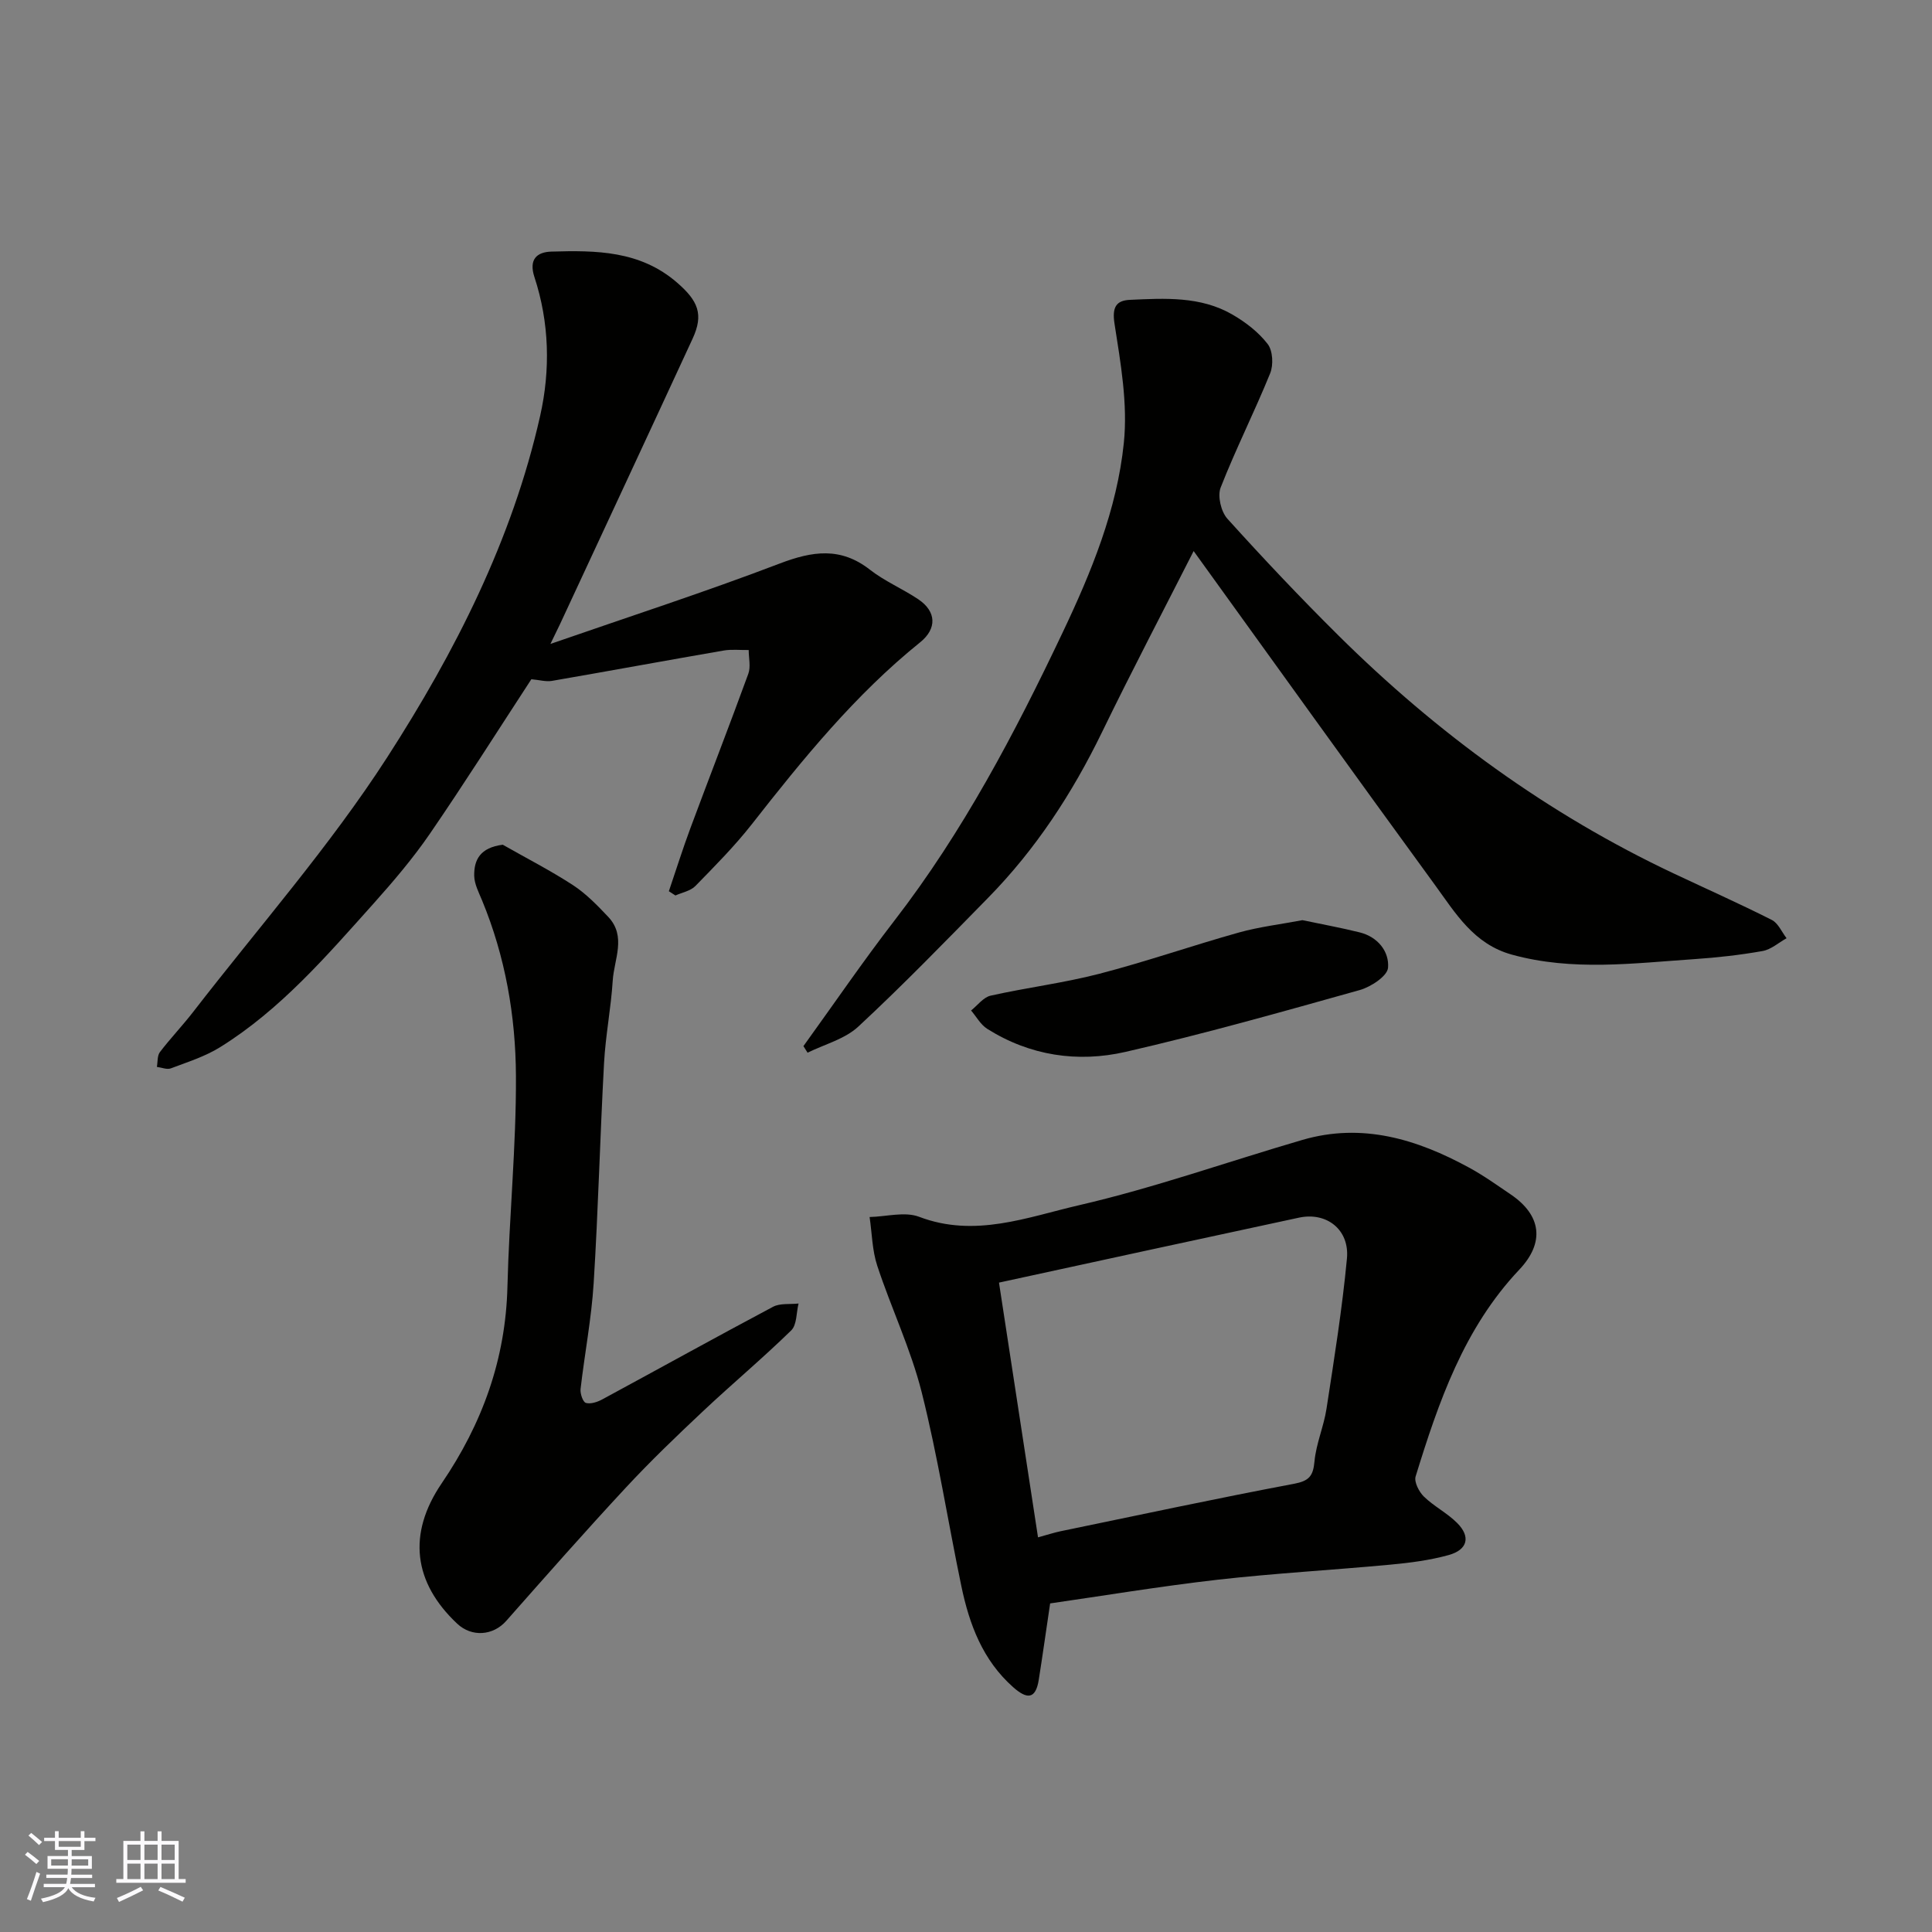 <svg enable-background="new 0 0 400 400" viewBox="0 0 400 400" xmlns="http://www.w3.org/2000/svg"><rect x="0" y="0" width="400" height="400" fill="#808080" stroke="none"/><g fill="#010100"><path d="m217.42 331.97c-.9 6.04-1.58 10.92-2.35 15.78-.65 4.15-2.47 4.07-5.3 1.57-6.32-5.6-9.08-13.01-10.73-20.92-2.79-13.38-4.88-26.93-8.22-40.17-2.25-8.93-6.31-17.4-9.2-26.19-1.05-3.18-1.08-6.71-1.58-10.07 3.45-.07 7.28-1.18 10.27-.04 11.52 4.39 22.39.07 33.08-2.4 15.63-3.61 30.85-9.03 46.28-13.53 12.37-3.6 23.69-.15 34.5 5.75 3 1.63 5.8 3.64 8.63 5.56 6.32 4.29 7.08 9.93 1.75 15.56-11.47 12.14-16.7 27.37-21.46 42.81-.35 1.14.7 3.19 1.72 4.18 2.09 2.03 4.83 3.4 6.88 5.46 2.84 2.84 2.18 5.55-1.77 6.64-3.9 1.08-7.98 1.6-12.02 1.98-11.94 1.12-23.94 1.78-35.85 3.13-11.95 1.37-23.85 3.35-34.63 4.9zm-10.59-66.42c2.71 17.72 5.37 35.09 8.08 52.74 2.13-.58 3.36-.99 4.61-1.25 16.11-3.33 32.19-6.78 48.35-9.83 3.15-.59 4-1.58 4.28-4.64.34-3.69 1.93-7.24 2.49-10.92 1.59-10.34 3.25-20.69 4.23-31.09.56-6-4.23-9.68-9.92-8.46-20.52 4.4-41.03 8.87-62.12 13.45z"/><path d="m247.13 114.09c-6.18 12.17-12.78 24.76-18.99 37.54-6.14 12.63-13.71 24.21-23.54 34.23-8.84 9.02-17.65 18.1-26.9 26.69-2.78 2.58-6.96 3.65-10.5 5.4-.29-.45-.57-.91-.86-1.36 6.27-8.68 12.31-17.53 18.85-26 14.19-18.38 24.9-38.75 34.8-59.6 5.96-12.54 11.28-25.48 12.69-39.31.83-8.08-.66-16.5-1.93-24.65-.54-3.45.35-4.82 3.19-4.95 7.23-.33 14.61-.77 21.19 3.03 2.74 1.58 5.43 3.65 7.33 6.12 1.07 1.38 1.22 4.34.51 6.07-3.23 7.96-7.12 15.65-10.25 23.65-.68 1.75.08 4.99 1.4 6.45 7.45 8.25 15.09 16.34 22.98 24.16 20.42 20.24 43.37 36.99 69.44 49.29 6.77 3.19 13.61 6.24 20.29 9.61 1.32.67 2.06 2.49 3.06 3.79-1.65.92-3.21 2.34-4.97 2.65-4.67.83-9.41 1.36-14.15 1.68-12.6.85-25.18 2.53-37.74-.93-7.92-2.18-11.68-8.59-15.94-14.43-16.8-23.03-33.42-46.21-49.96-69.13z"/><path d="m110.01 140.63c-7.02 10.75-13.82 21.51-21.01 31.99-3.51 5.11-7.58 9.89-11.72 14.52-9.69 10.81-19.19 21.87-31.68 29.65-3.11 1.94-6.75 3.09-10.22 4.4-.81.31-1.93-.18-2.9-.3.19-1.04.06-2.32.63-3.07 2.19-2.87 4.71-5.5 6.92-8.36 13.51-17.47 28.21-34.18 40.14-52.67 14.03-21.77 25.89-45.03 31.66-70.68 2.15-9.55 1.91-19.32-1.18-28.74-1.21-3.68.5-5.19 3.51-5.28 9.23-.27 18.38-.22 26.04 6.44 4.34 3.77 5.53 6.55 3.19 11.6-9.1 19.7-18.28 39.37-27.43 59.06-.53 1.13-1.09 2.25-2 4.13 16.28-5.65 32.02-10.75 47.45-16.64 6.79-2.59 12.63-3.48 18.71 1.28 3.06 2.39 6.76 3.94 10.01 6.12 3.76 2.53 3.88 6.08.38 8.9-13.46 10.85-24.25 24.13-34.84 37.65-3.56 4.54-7.66 8.67-11.7 12.81-1 1.02-2.73 1.33-4.13 1.96-.45-.29-.91-.59-1.36-.88 1.48-4.34 2.85-8.73 4.45-13.03 3.97-10.68 8.1-21.29 12-31.99.53-1.46.08-3.27.08-4.92-1.74.03-3.52-.18-5.21.11-11.87 2.05-23.72 4.24-35.59 6.29-1.24.19-2.57-.21-4.2-.35z"/><path d="m104.09 174.89c4.86 2.77 9.86 5.32 14.54 8.37 2.71 1.77 5.05 4.19 7.29 6.56 3.83 4.05 1.22 8.79.94 13.19-.36 5.72-1.49 11.38-1.8 17.1-.83 15.19-1.2 30.41-2.15 45.59-.46 7.32-1.87 14.58-2.71 21.88-.11.96.49 2.7 1.1 2.88 1 .28 2.41-.19 3.43-.75 11.78-6.37 23.49-12.87 35.31-19.15 1.47-.78 3.51-.48 5.29-.68-.47 1.89-.33 4.41-1.52 5.57-5.9 5.76-12.23 11.06-18.24 16.71-5.46 5.13-10.88 10.33-15.98 15.82-8.42 9.06-16.6 18.35-24.79 27.62-2.7 3.05-7.12 3.41-10.15.56-9.05-8.5-10.34-18.57-3.2-29.06 8.4-12.34 13.24-25.68 13.61-40.72.36-14.54 1.83-29.07 1.76-43.6-.06-12.43-2.2-24.73-7.02-36.38-.68-1.64-1.58-3.36-1.62-5.06-.06-3.32 1.22-5.85 5.91-6.45z"/><path d="m269.65 190.51c3.93.83 7.93 1.55 11.86 2.53 3.75.93 6.14 3.96 5.87 7.32-.14 1.73-3.55 3.97-5.86 4.62-16.1 4.51-32.2 9.07-48.49 12.8-9.92 2.27-19.8.8-28.65-4.78-1.36-.86-2.23-2.51-3.33-3.79 1.34-1.06 2.54-2.73 4.05-3.07 7.45-1.67 15.08-2.61 22.47-4.52 9.73-2.52 19.26-5.85 28.95-8.56 4.2-1.17 8.6-1.69 13.13-2.55z"/></g><path d="m5.17 384 .55-.58c.85.61 1.65 1.24 2.4 1.87l-.59.64c-.83-.73-1.62-1.37-2.36-1.93m1.22 9.53-.82-.34c.71-1.76 1.37-3.64 1.98-5.63.24.13.5.25.76.36-.6 1.67-1.24 3.54-1.92 5.61m-.5-13.5.57-.54c.56.44 1.31 1.06 2.26 1.87l-.64.64c-.68-.66-1.41-1.32-2.19-1.97m3.25.46h2.24v-1.36h.77v1.36h4.57v-1.36h.76v1.36h2.28v.69h-2.28v1.84h-2.64v1.26h4.18v2.64h-4.21c0 .45-.02.86-.05 1.21h4.32v.69h-4.38c-.04.34-.1.75-.19 1.22h5.15v.69h-4.82c.87 1.19 2.51 1.92 4.93 2.19-.17.31-.3.57-.37.76-2.77-.49-4.52-1.41-5.26-2.76-.56 1.26-2.3 2.23-5.24 2.9-.12-.24-.26-.48-.43-.72 2.73-.55 4.38-1.34 4.96-2.38h-4.38v-.69h4.65c.1-.38.17-.79.21-1.22h-4.32v-.69h4.4c.03-.34.05-.75.05-1.21h-4.2v-2.64h4.23v-1.26h-2.69v-1.84h-2.24zm1.46 4.46v1.29h3.45c.01-.4.02-.57.01-.53v-.32-.45h-3.46zm1.55-2.59h4.57v-1.19h-4.57zm6.11 2.59h-3.42v.77c-.01.19-.01.37-.02.53h3.44z" fill="#fbfafc"/><path d="m32.63 379.16h.82v1.98h3.54v7.89h1.45v.78h-14.36v-.78h1.46v-7.89h3.54v-1.98h.82v1.98h2.73zm-3.49 11.48.5.73c-1.61.82-3.28 1.63-5 2.41-.13-.27-.28-.55-.44-.82 1.75-.72 3.4-1.49 4.94-2.32m-2.78-5.55h2.73v-3.18h-2.73zm0 3.95h2.73v-3.2h-2.73zm3.54-3.95h2.73v-3.18h-2.73zm0 3.95h2.73v-3.2h-2.73zm7.89 4.68c-1.84-.92-3.51-1.7-5.02-2.32l.45-.73c1.89.8 3.57 1.55 5.04 2.23zm-1.62-11.81h-2.73v3.18h2.73zm-2.73 7.13h2.73v-3.2h-2.73z" fill="#fbfafc"/></svg>